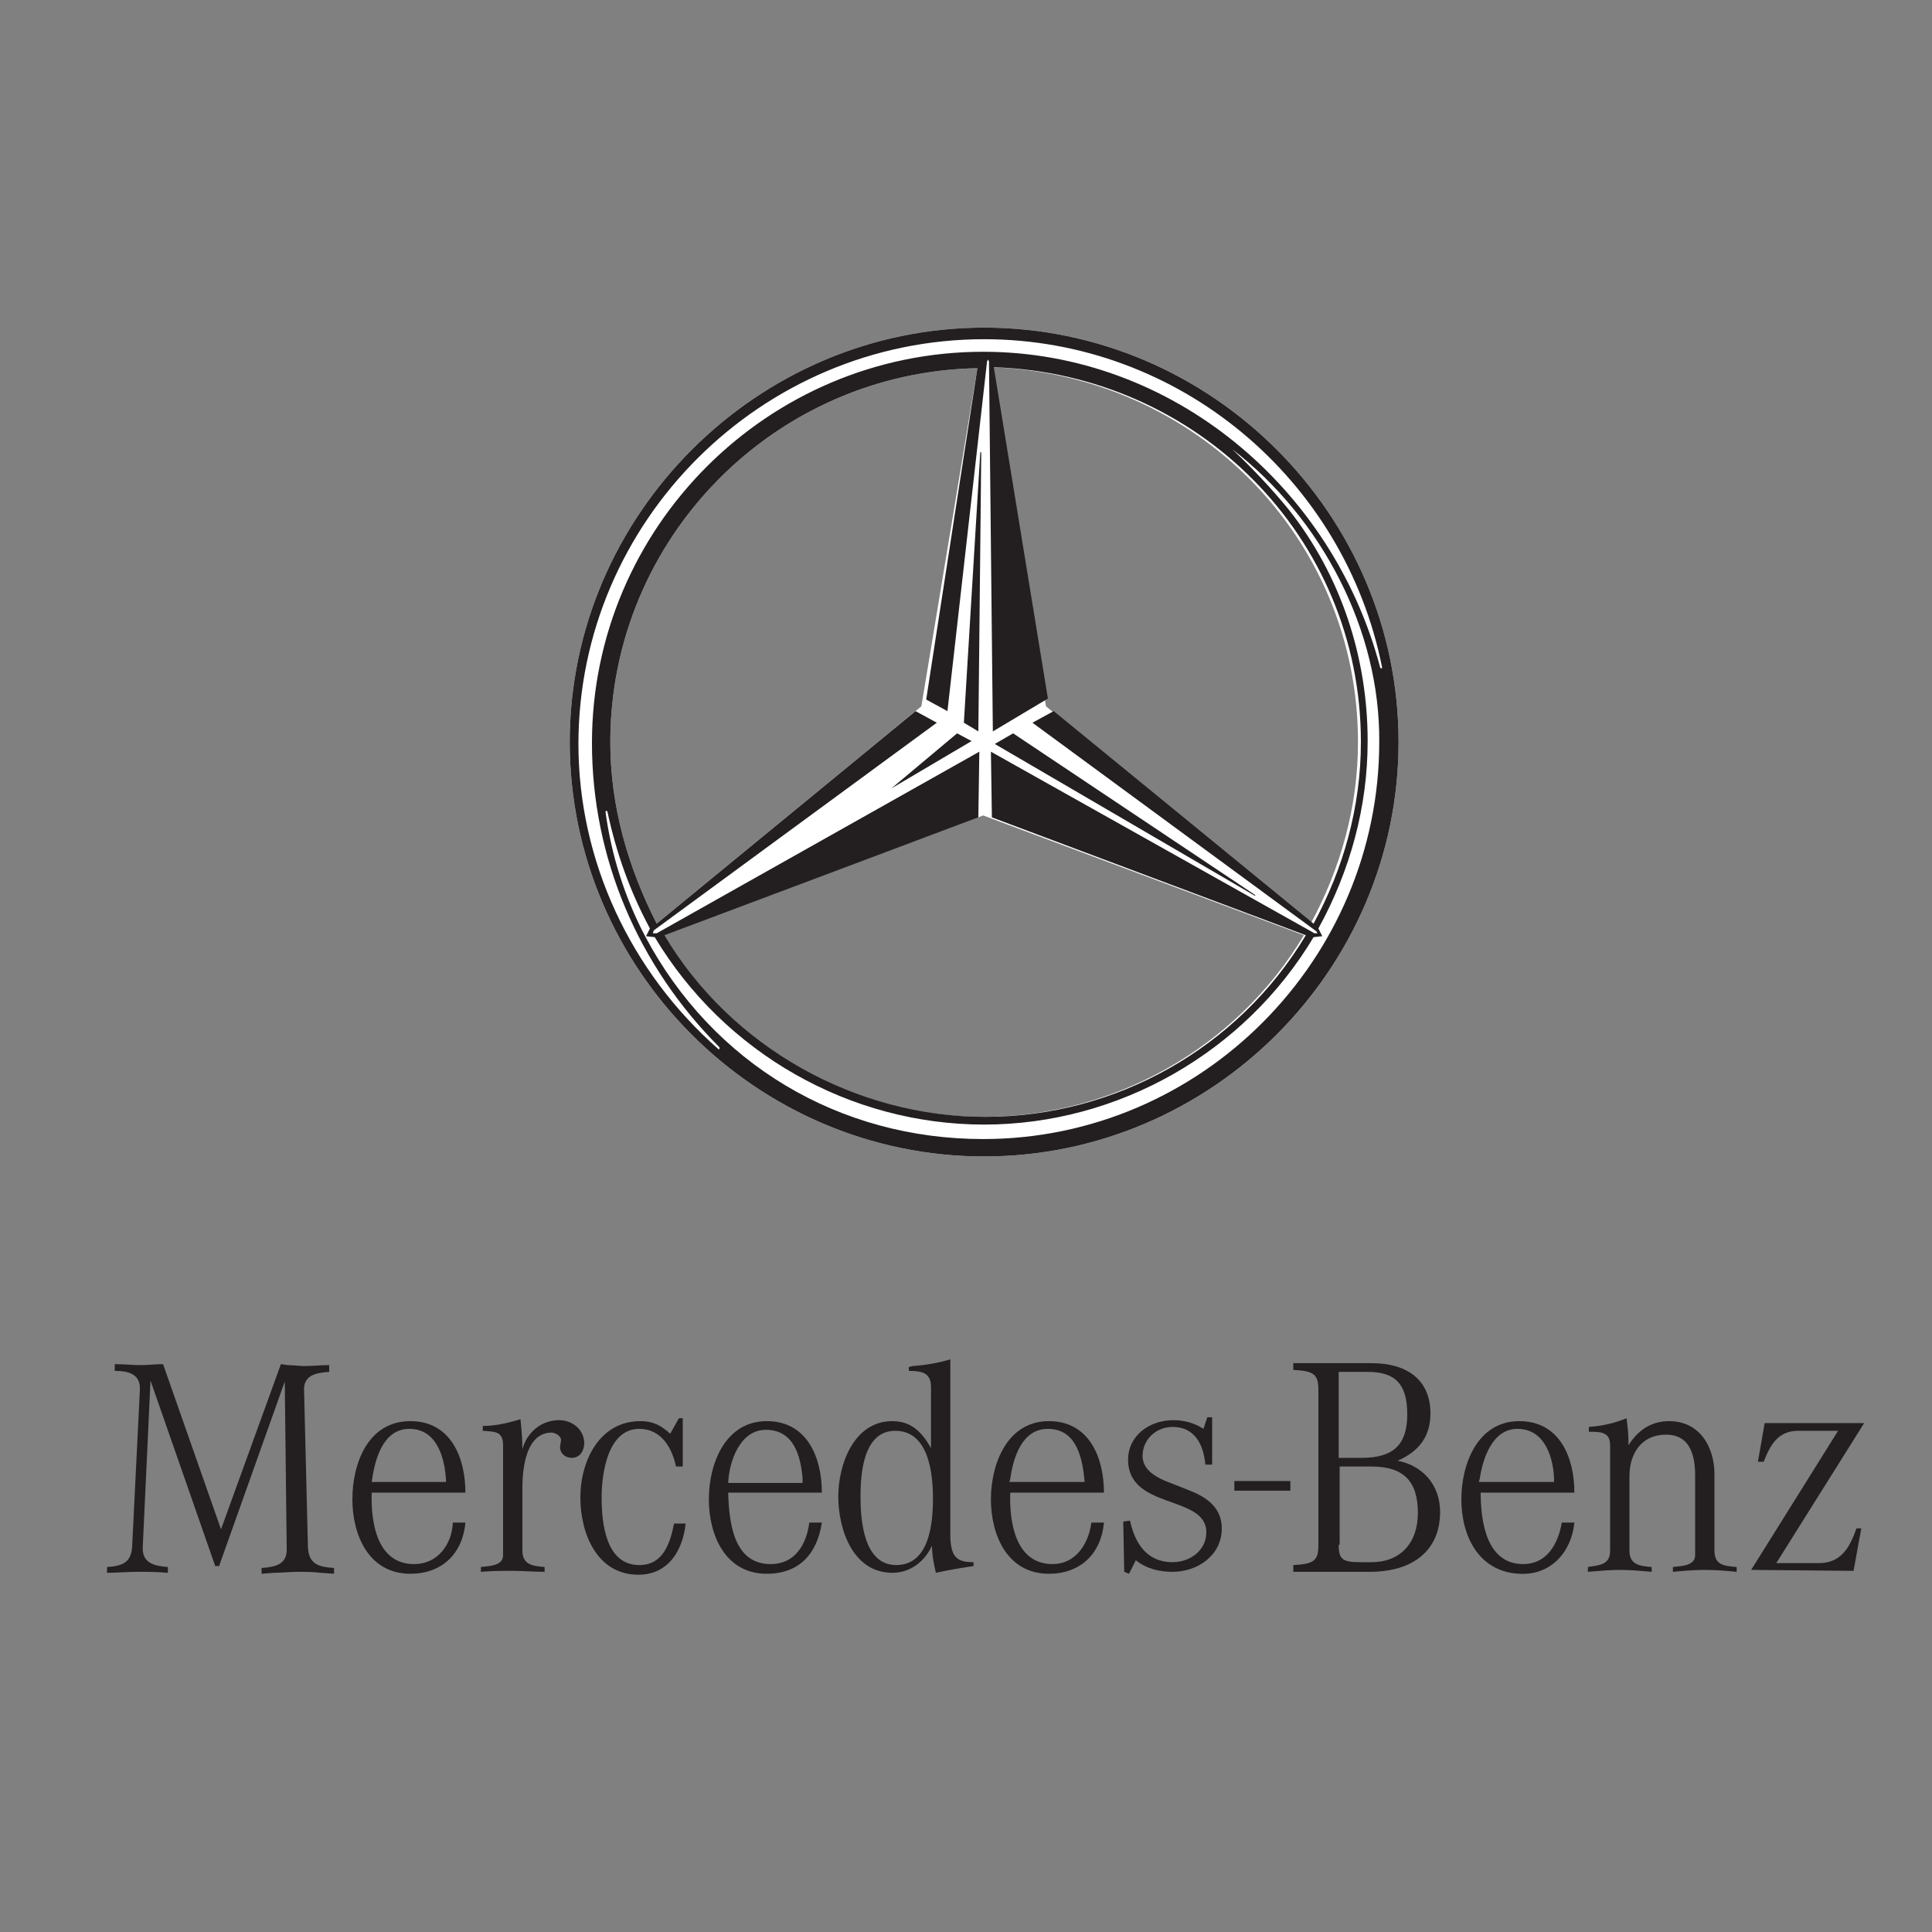 <?xml version="1.0" encoding="utf-8"?>
<!-- Generator: Adobe Illustrator 27.7.0, SVG Export Plug-In . SVG Version: 6.00 Build 0)  -->
<svg version="1.1" id="svg2231" xmlns:svg="http://www.w3.org/2000/svg"
	 xmlns="http://www.w3.org/2000/svg" xmlns:xlink="http://www.w3.org/1999/xlink" x="0px" y="0px" viewBox="0 0 200 200"
	 style="enable-background:new 0 0 200 200;" xml:space="preserve">
<rect x="0" y="0" width="200" height="200" fill="#808080" stroke="none"/>
<style type="text/css">
	.st0{fill-rule:evenodd;clip-rule:evenodd;fill:#FFFFFF;}
	.st1{fill:#231F20;}
</style>
<g id="layer1" transform="translate(-1612.238,211.589)">
	<g id="g4178" transform="translate(17.717,17.726)">
		<path id="path9939" class="st0" d="M1689.9-156.2l5.8-35c-21,0.4-38,17.6-38,38.7c0,6.6,1.8,12.9,4.8,18.8L1689.9-156.2z
			 M1696.3-144.9l-33.2,12.4c6.9,11.6,19.8,18.8,33.2,18.8c13.5,0,26.2-7.1,33.2-18.8L1696.3-144.9z M1702.8-156.2l27.4,22.5
			c3.1-5.7,4.9-12.1,4.9-18.8c0-21.3-17-38.1-38-38.8L1702.8-156.2z M1739.3-152.5c0,23.6-19.4,42.9-42.9,42.9
			c-23.6,0-42.9-19.4-42.9-42.9s19.4-42.9,42.9-42.9C1719.9-195.4,1739.3-176.1,1739.3-152.5"/>
		<path id="path9941" class="st1" d="M1610.1-86.4l-0.8,17.2c-0.1,1.7,1.2,2,2.6,2.1v0.6c-1.1-0.1-2.1-0.1-3.2-0.1s-2.1,0.1-3.1,0.1
			v-0.6c1.5-0.1,2.5-0.4,2.6-2.1l0.8-16.2c0.1-1.7-1.2-2-2.6-2v-0.7c0.9,0,1.8,0.1,2.7,0.1c0.8,0,1.5-0.1,2.3-0.1l6,17.1l6.2-17.1
			l0.7,0.1c0.6,0,1.2,0.1,1.7,0.1c0.9,0,1.7-0.1,2.6-0.1v0.7c-1.5,0.1-2.7,0.4-2.6,2l0.4,16.2c0.1,1.7,1.1,2,2.7,2.1v0.6l-1.4-0.1
			c-0.8-0.1-1.6-0.1-2.4-0.1s-1.6,0.1-2.4,0.1l-1.3,0.1v-0.6c1.5-0.1,2.7-0.4,2.6-2.1l-0.2-17.2l-6.8,19.1h-0.4L1610.1-86.4"/>
		<path id="path9949" class="st1" d="M1646.6-79.7v11.4c0,1.1-1.5,1.1-2.3,1.2v0.5c1.1-0.1,2.2-0.1,3.3-0.1s2.2,0.1,3.3,0.1v-0.5
			c-1.2-0.1-2.3-0.2-2.3-1.7v-6.5c0-1.8,0.3-5.5,2.8-5.7c0.4-0.1,1.1,0.2,1.2,0.7c0,0.3-0.1,0.5-0.1,0.8c0,0.7,0.6,1.1,1.2,1.1
			c0.9,0,1.3-0.8,1.3-1.5c0-1.4-1.2-2.4-2.6-2.4c-1.8,0-3.3,1.2-3.8,3c0-1.1-0.1-2.1-0.2-3.1c-1.3,0.4-2.6,0.7-3.9,0.7v0.5
			C1645.7-81.1,1646.6-81.2,1646.6-79.7"/>
		<path id="path9951" class="st1" d="M1664.8-82.5l-0.9,1.6c-0.9-0.8-1.7-1.3-3.1-1.3c-4.2,0-6.2,4.1-6.2,7.9c0,3.7,1.7,8,6,8
			c3.1,0,4.6-2.5,4.9-5.3h-1.2c-0.4,2-1.1,4.3-3.6,4.3c-3.5,0-3.9-4.4-3.9-7c0-2.4,0.6-7.1,3.9-7.1c2.3,0,3.4,2,3.8,3.9h0.7v-5
			L1664.8-82.5"/>
		<path id="path9953" class="st1" d="M1678.3-71.7h1.3c-0.5,3.3-2.4,5.3-5.7,5.3c-4.3,0-6-4-6-7.7s1.7-8.1,6-8.1
			c4.2,0,5.7,3.8,5.7,7.4h-9.7c0.1,3,0.5,7.4,4.4,7.4C1676.8-67.4,1678-69.4,1678.3-71.7z M1677.6-75.9v-0.4c-0.2-2.3-0.9-5-3.8-5
			c-2.7,0-3.8,3.3-3.9,5.5H1677.6"/>
		<path id="path9955" class="st1" d="M1695.3-67.6v0.4c-1.3,0.2-2.5,0.4-3.9,0.7c-0.2-0.9-0.4-1.8-0.4-2.8c-0.8,1.7-2.3,2.8-4.1,2.8
			c-4.1,0-5.6-4.5-5.6-7.9c0-3.3,1.6-7.8,5.6-7.8c2,0,3.1,1.2,4,2.8v-6.3c0-1.5-0.9-1.7-2.3-1.7v-0.4l0.4-0.1
			c1.3-0.1,2.6-0.3,3.9-0.7v18.5C1693-68.1,1693.6-67.6,1695.3-67.6z M1691.1-74.2c0-2.5-0.4-7-3.9-7c-3.3,0-3.6,4.4-3.6,6.8
			c0,2.4,0.3,7.1,3.7,7.1C1690.8-67.3,1691.1-71.8,1691.1-74.2"/>
		<path id="path9957" class="st1" d="M1707.5-71.7h1.3c-0.3,3.3-2.5,5.3-5.7,5.3c-4.3,0-6-4-6-7.7s1.7-8.1,6-8.1
			c4.2,0,5.7,3.8,5.7,7.4h-9.7c-0.1,3,0.5,7.4,4.4,7.4C1705.8-67.4,1707.2-69.4,1707.5-71.7z M1706.8-75.9c-0.2-2.4-0.8-5.5-3.8-5.5
			c-2.7,0-3.6,3-3.9,5.2l-0.1,0.3H1706.8"/>
		<path id="path9959" class="st1" d="M1711.4-66.4l0.7-1.4c1.1,0.9,2.5,1.2,3.8,1.2c2.6,0,5.1-1.7,5.1-4.5c0-2.1-1.5-3.2-3.3-3.9
			l-1.5-0.6c-1.3-0.5-3.4-1.2-3.4-3c0-1.7,1.4-3,3.1-3c2.3,0,3.2,1.8,3.4,3.9h0.7v-4.9h-0.5l-0.4,1.2c-0.9-0.6-2-0.9-3.1-0.9
			c-2.5,0-4.7,1.6-4.7,4.1c0,5.2,8.1,3.6,8.1,7.5c0,1.9-1.7,3.1-3.5,3.1c-2.7,0-3.9-2-4.4-4.3l-0.7,0.1l0.1,5.2L1711.4-66.4"/>
		<path id="path9961" class="st1" d="M1722.3-75h5.8v-1h-5.8V-75z"/>
		<path id="path9963" class="st1" d="M1756.2-71.7h1.3c-0.3,3.1-2.5,5.5-5.7,5.3c-4.2-0.2-6-3.9-6-7.7c0-3.7,1.7-8.1,6-8.1
			c4.2,0,5.7,3.8,5.7,7.4h-9.7c0,3,0.6,7.4,4.4,7.4C1754.6-67.4,1755.8-69.4,1756.2-71.7z M1755.4-75.9c0-2.4-0.9-5.5-3.8-5.5
			c-2.6,0-3.6,3.1-3.9,5.2l-0.1,0.3H1755.4"/>
		<path id="path9965" class="st1" d="M1761.2-79.7v10.9c0,1.5-1.1,1.5-2.3,1.7v0.5c1.2-0.1,2.3-0.2,3.3-0.2c1.1,0,2.2,0.1,3.3,0.2
			v-0.5c-1.2-0.1-2.3-0.2-2.3-1.7v-7.7c0-2.3,1.2-4.3,3.8-4.3c2.5,0,3,2.2,3,4.2v8.3c0,1.1-1.5,1.1-2.3,1.2v0.5
			c1.1-0.1,2.2-0.2,3.3-0.2s2.3,0.1,3.3,0.2v-0.5c-1.3-0.1-2.3-0.2-2.3-1.7v-7.9c0-2.8-1.5-5.5-4.7-5.5c-1.8,0-3.2,0.9-4.2,2.5V-80
			c0-0.9-0.1-1.7-0.2-2.5c-1.2,0.5-2.5,0.8-3.9,0.9v0.5C1760.2-81.1,1761.2-81.1,1761.2-79.7"/>
		<path id="path9973" class="st1" d="M1786.4-66.7l0.8-4.4h-0.5c-0.7,2-1.6,3.6-3.9,3.6h-4.4l9.1-14.5h-10.3l-0.7,4h0.6
			c0.7-1.8,1.5-3.2,3.6-3.2h4.1l-9,14.4L1786.4-66.7"/>
		<path id="path9975" class="st1" d="M1641.4-71.7h1.3c-0.3,3.3-2.5,5.3-5.7,5.3c-4.3,0-6-4-6-7.7s1.6-8.1,6-8.1
			c4.2,0,5.7,3.8,5.7,7.4h-9.7c-0.1,3,0.5,7.4,4.4,7.4C1639.8-67.4,1641.3-69.4,1641.4-71.7z M1640.7-75.9c-0.1-2.4-0.9-5.5-3.8-5.5
			c-2.8,0-3.6,3.3-3.9,5.5H1640.7"/>
		<path id="path9977" class="st1" d="M1743.6-72.8c0,3.9-2.7,6.2-7.3,6.2h-7.9v-0.7c2.2-0.1,2.6-0.5,2.6-2.1v-16
			c0-1.6-0.4-2-2.6-2.1v-0.7h8.1c3.9,0,6.1,1.9,6.1,5.2c0,2.3-1.1,3.9-3.4,4.9C1741.8-77.6,1743.6-75.6,1743.6-72.8z M1735.5-78.4
			c3.3,0,4.7-1.4,4.7-4.5c0-3.1-1.2-4.4-4.1-4.4h-3v8.9L1735.5-78.4L1735.5-78.4z M1733.1-69.4c0,1.5,0.4,1.8,2.2,1.8h1.2
			c3,0,4.8-2,4.8-5.1c0-3.3-1.5-4.8-4.8-4.8h-3.3V-69.4"/>
		<path id="path9979" class="st1" d="M1739.3-152.5c0,23.6-19.4,42.9-42.9,42.9c-23.6,0-42.9-19.4-42.9-42.9s19.4-42.9,42.9-42.9
			C1719.9-195.4,1739.3-176.1,1739.3-152.5z M1686.8-147.7L1686.8-147.7L1686.8-147.7l8.3-4.9l-1.5-0.8L1686.8-147.7z M1724.4-136.6
			h0.1l-0.1-0.1l-25-16.7l-1.9,1.1L1724.4-136.6z M1696.1-182.5L1696.1-182.5h-0.1l-1.7,28l1.5,0.9L1696.1-182.5z M1722.1-182.8
			l0.1,0.1c2,1.9,3.9,3.9,5.7,6.1c5.4,6.8,8.2,15.3,8.2,24c0,6.8-1.8,13.4-5.1,19.4l0.4,0.8l-0.9,0.1c-7.1,11.9-20.2,19.4-34.1,19.4
			s-26.9-7.4-34.1-19.4l-0.9-0.1l0.4-0.8c-2.1-3.9-3.5-7.9-4.4-12.1l-0.1-0.1l-0.1,0.1c0.6,4.5,2,8.9,4.1,12.9c7,13.2,20.1,21,35,21
			c22.6,0,41-18.6,41-41.1C1737.4-164,1731.4-175.6,1722.1-182.8L1722.1-182.8L1722.1-182.8z M1695.7-191.2c-21,0.4-38,17.6-38,38.7
			c0,6.6,1.8,12.9,4.8,18.8l26.8-22l2.2,1.2l-29.3,21.5l-0.1,0.3h0.4l33.4-18.8l-0.1,6.8l-32.5,12.2c6.9,11.6,19.8,18.8,33.2,18.8
			c13.5,0,26.2-7.1,33.2-18.8l-32.5-12.2l-0.1-6.8l33.5,18.8h0.3l-0.1-0.2l-29.4-21.6l2.2-1.2l26.9,22c3.1-5.7,4.9-12.1,4.9-18.8
			c0-21.3-17-38.1-38-38.8l5.6,34.3l-5.7,3.4l-0.4-38.3l-0.1-0.2l-0.1,0.2l-4.1,36.2l-2.2-1.2L1695.7-191.2z M1669-120.9
			c-8.4-8.4-13.2-19.6-13.2-31.5c0-22.3,18.2-40.5,40.5-40.5c19.6,0,36.2,14.1,41.1,32.7l0.1,0.1l0.1-0.1c-3.9-19.6-21.1-34-41.2-34
			c-23.1,0-42,18.9-42,41.9c0,12.1,5.4,23.6,14.5,31.6h0.1V-120.9"/>
	</g>
</g>
</svg>
